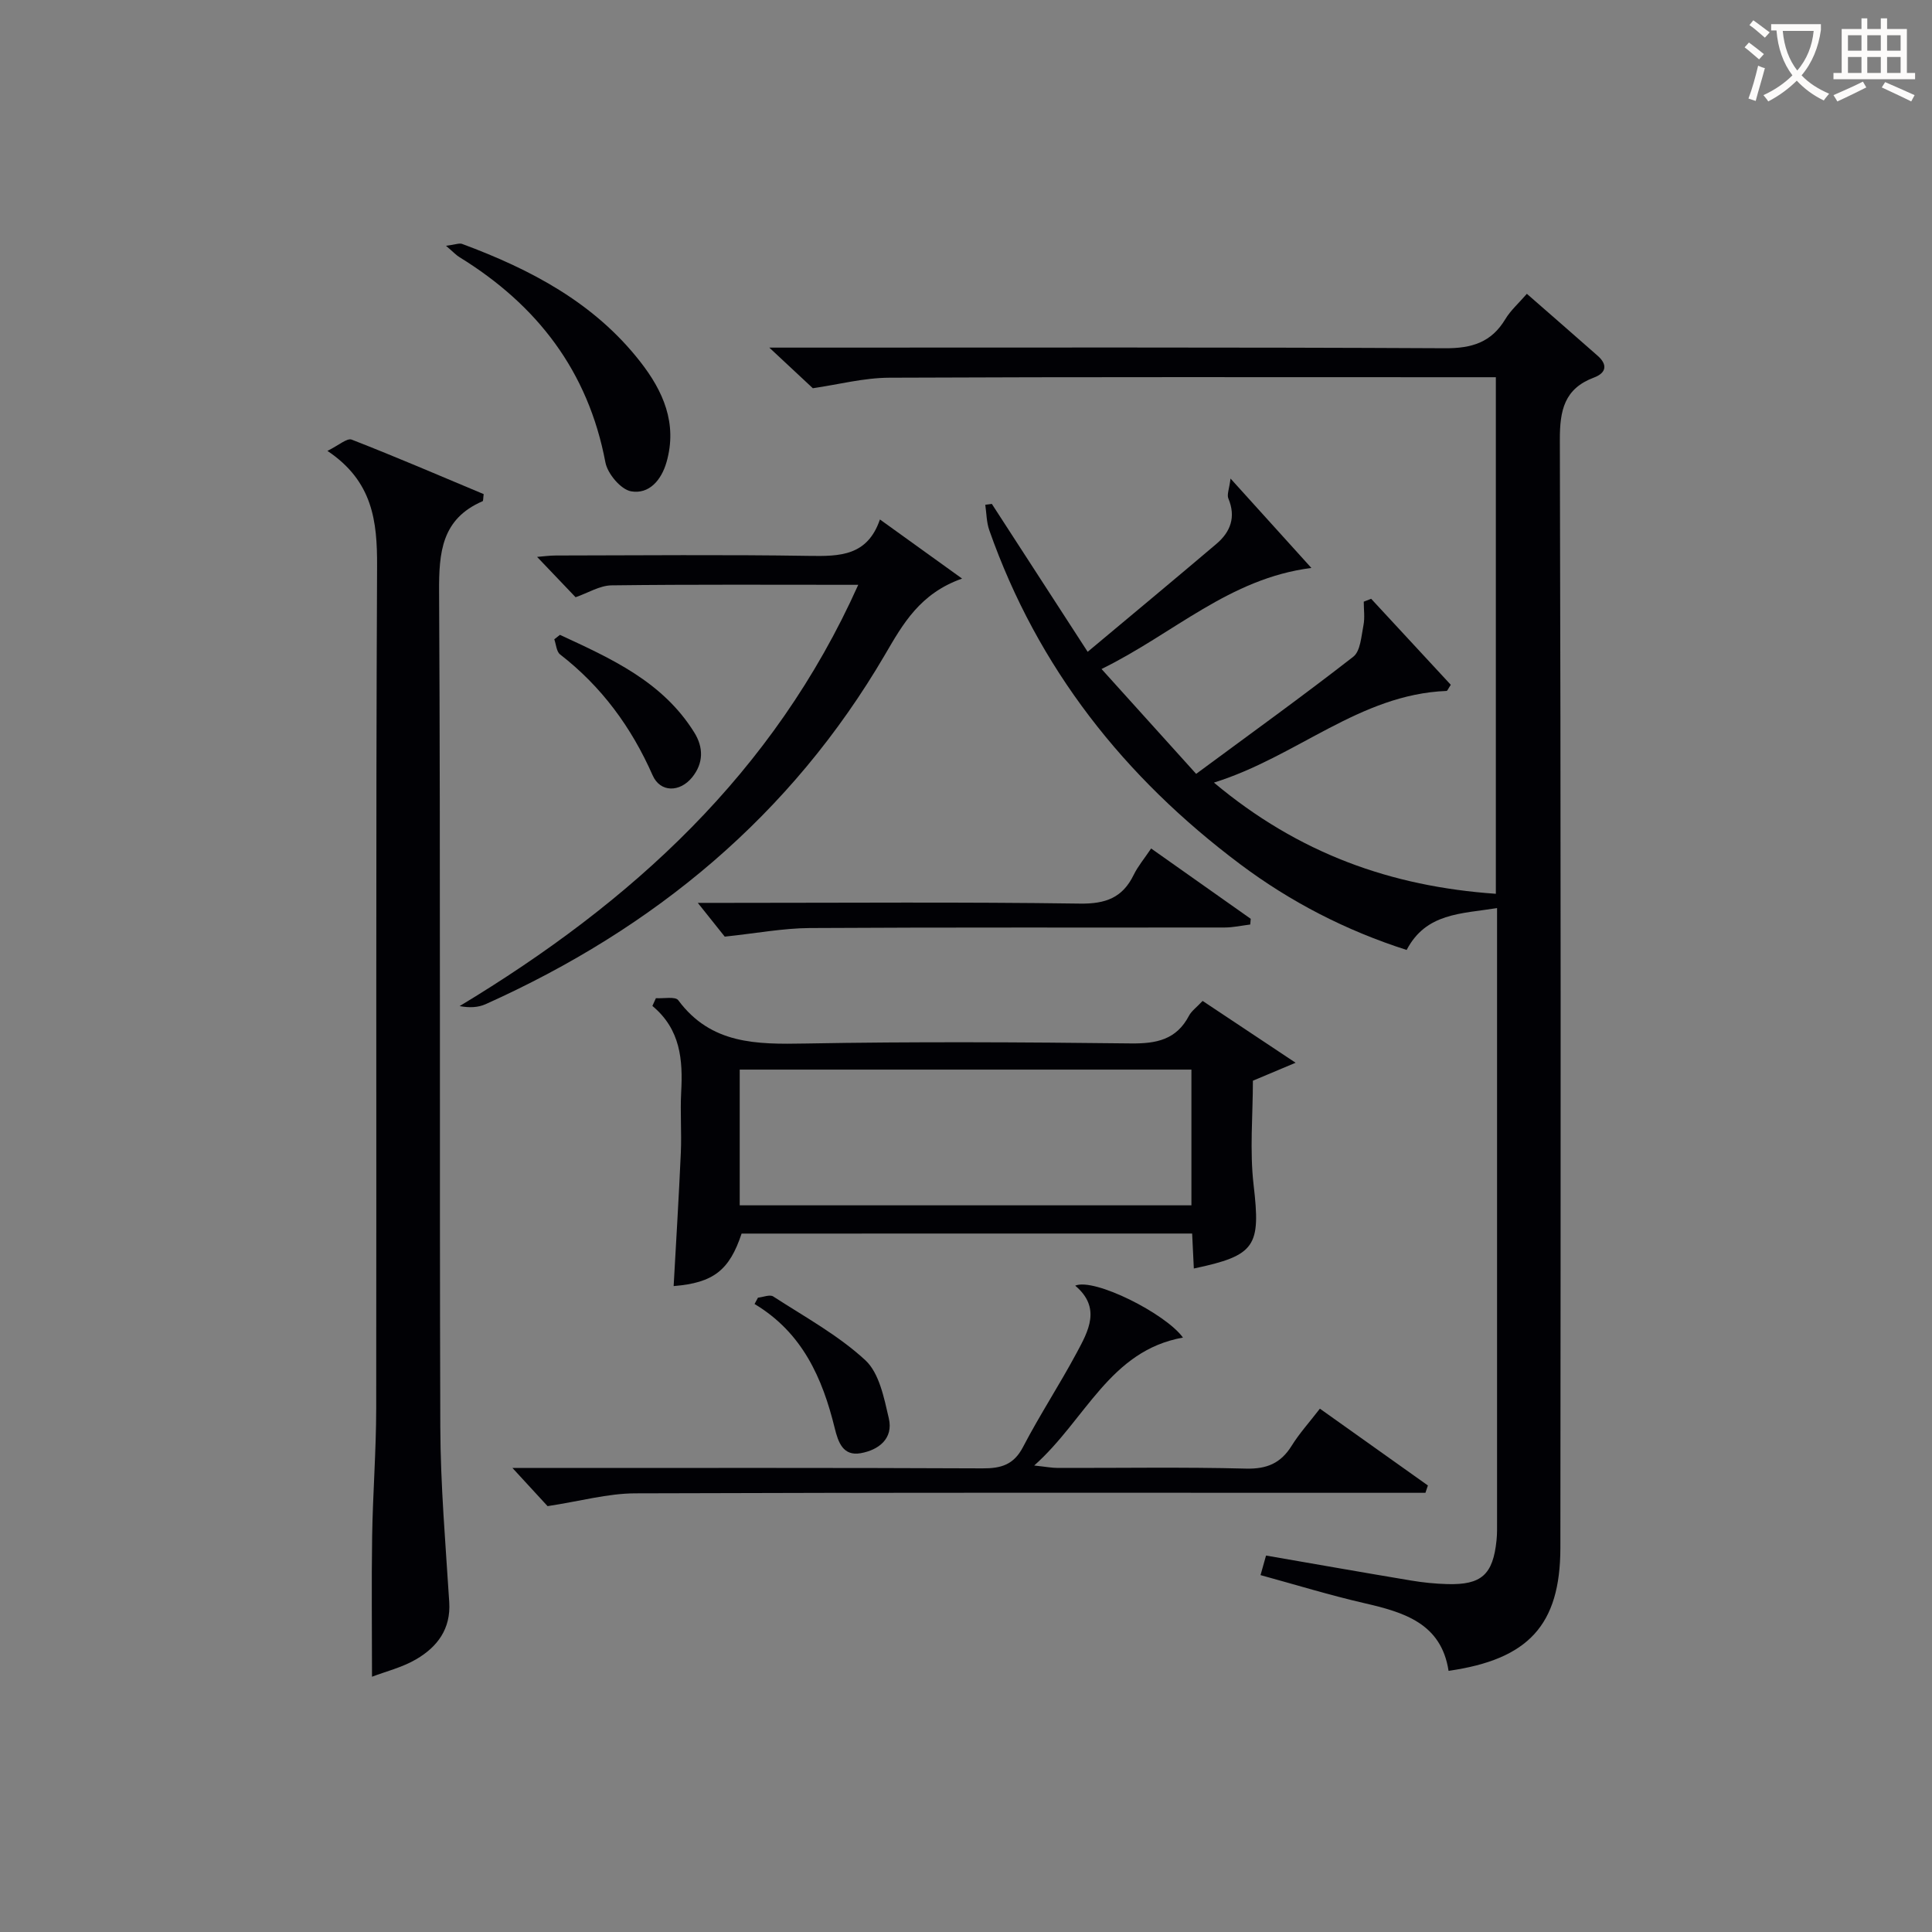 <svg enable-background="new 0 0 400 400" viewBox="0 0 400 400" xmlns="http://www.w3.org/2000/svg"><rect x="0" y="0" width="400" height="400" fill="#808080" stroke="none"/><g fill="#010105"><path d="m299.91 345.93c-1.52-9.87-9.26-12.13-17.51-14.03-7.08-1.63-14.05-3.77-21.42-5.79.44-1.55.77-2.75 1.14-4.05 10.18 1.76 20.12 3.52 30.08 5.18 2.45.41 4.95.66 7.43.73 7.1.2 9.48-1.96 10.21-9.06.14-1.32.11-2.66.11-4 .01-40.49 0-80.98 0-121.47 0-1.62 0-3.24 0-5.43-7.47 1.2-14.7.99-18.72 8.67-12.59-4.04-24.01-9.92-34.46-17.75-24.03-18.02-41.93-40.64-51.95-69.16-.58-1.65-.57-3.5-.83-5.26.45-.06.91-.12 1.36-.18 6.37 9.83 12.74 19.67 19.84 30.62 9.24-7.73 17.99-14.99 26.66-22.35 2.91-2.47 4.08-5.55 2.47-9.39-.34-.8.18-1.96.45-4.13 5.99 6.63 11.15 12.34 16.74 18.51-16.99 2.15-28.49 13.59-43.45 20.92 6.73 7.46 12.97 14.37 19.59 21.71 11.33-8.37 22.08-16.11 32.53-24.25 1.5-1.17 1.66-4.26 2.11-6.52.31-1.57.06-3.25.06-4.88.51-.2 1.02-.4 1.53-.6 5.52 5.97 11.05 11.93 16.49 17.81-.53.79-.69 1.26-.88 1.27-18 .71-30.96 13.61-48.16 18.98 17.54 14.69 36.68 21.51 58.37 23.02 0-35.9 0-71.14 0-106.95-2.19 0-4.14 0-6.09 0-39.82 0-79.65-.08-119.47.1-5.3.02-10.6 1.42-15.85 2.18-2.37-2.21-5.35-4.99-9.01-8.41h5.95c44.66 0 89.31-.1 133.97.13 5.55.03 9.57-1.22 12.46-6.02 1.09-1.82 2.76-3.28 4.46-5.25 5 4.37 9.84 8.58 14.65 12.82 2.12 1.86 1.79 3.56-.74 4.51-6.16 2.31-7.1 6.78-7.08 12.92.22 76.48.18 152.96.11 229.44-.04 15.91-6.59 23.04-23.15 25.41z"/><path d="m77.02 347.15c0-9.95-.12-19.54.03-29.13.14-8.81.83-17.61.84-26.42.08-58.12-.1-116.23.18-174.35.04-9.33-.87-17.6-10.28-23.9 2.33-1.14 4.06-2.71 5.03-2.33 9.22 3.59 18.31 7.51 27.32 11.28-.12.88-.07 1.41-.22 1.47-8.48 3.66-9.06 10.55-9.01 18.77.31 57.62.06 115.23.25 172.85.04 12.11 1.09 24.22 1.85 36.32.35 5.56-2.48 9.26-6.8 11.8-2.94 1.73-6.39 2.56-9.19 3.64z"/><path d="m153.54 255.4c-2.52 7.6-5.83 10.2-14.07 10.87.51-9.23 1.08-18.43 1.49-27.65.18-4.15-.15-8.33.07-12.49.37-6.69-.13-13.02-5.96-17.86.24-.54.49-1.07.73-1.61 1.59.11 4.02-.4 4.63.43 6.77 9.14 16.22 9.14 26.29 8.96 22.47-.41 44.96-.28 67.44-.02 5.27.06 9.4-.77 12-5.72.52-.99 1.54-1.71 2.83-3.08 5.99 3.99 11.97 7.96 19.25 12.8-3.82 1.61-6.25 2.63-8.84 3.72 0 7.06-.69 14.43.15 21.62 1.47 12.62.47 14.56-12.38 17.26-.11-2.32-.23-4.61-.35-7.24-31.12.01-62.18.01-93.28.01zm-.39-5.85h93.52c0-9.63 0-18.88 0-28.1-31.36 0-62.39 0-93.52 0z"/><path d="m177.69 121.08c-17.49 0-34.28-.1-51.06.11-2.47.03-4.92 1.59-7.46 2.46-2.46-2.58-5.09-5.33-7.97-8.35 1.21-.09 2.54-.29 3.88-.29 17.49-.02 34.98-.2 52.46.08 6.33.1 12.05.03 14.64-7.54 5.66 4.07 10.83 7.79 17.01 12.24-8.75 3.08-12.28 9.45-15.95 15.73-19.49 33.34-47.75 56.69-82.69 72.38-1.53.69-3.33.79-5.39.4 35.55-21.44 65.04-48.19 82.53-87.22z"/><path d="m273.27 291.65c7.69 5.47 15.03 10.68 22.36 15.9-.17.51-.34 1.01-.51 1.52-2.24 0-4.48 0-6.72 0-52.3 0-104.6-.08-156.91.11-5.67.02-11.33 1.62-18.12 2.65-1.46-1.59-3.98-4.33-7.27-7.9h6.37c30.32 0 60.63-.06 90.95.08 3.85.02 6.47-.74 8.39-4.43 3.45-6.62 7.56-12.89 11.09-19.47 2.45-4.55 5.14-9.35-.29-13.93 3.94-1.66 18.7 5.77 22.31 10.75-15.19 2.72-20.1 16.97-30.8 26.49 2.44.26 3.65.5 4.87.5 12.99.03 25.99-.2 38.97.14 4.35.11 7.22-1.12 9.47-4.74 1.57-2.53 3.6-4.77 5.84-7.67z"/><path d="m150.05 193.92c-1.07-1.34-2.98-3.74-5.58-6.99h6.19c24.31 0 48.62-.2 72.92.15 5.33.08 8.84-1.21 11.15-5.97.86-1.76 2.17-3.31 3.6-5.44 6.99 4.94 13.8 9.75 20.62 14.56-.03.39-.07.79-.1 1.18-1.77.22-3.55.62-5.32.62-28.64.04-57.27-.06-85.91.11-5.51.04-11.02 1.09-17.57 1.78z"/><path d="m92.34 50.89c1.96-.25 2.75-.6 3.33-.39 14.18 5.26 27.34 12.16 36.88 24.38 4.74 6.06 7.74 12.78 5.45 20.79-1.08 3.77-3.64 6.71-7.35 6.05-2.12-.38-4.87-3.65-5.31-6-3.57-18.89-14.14-32.58-30.2-42.47-.68-.41-1.23-1.02-2.8-2.36z"/><path d="m156.93 268.67c1.07-.11 2.45-.71 3.16-.25 6.49 4.21 13.42 7.99 19.05 13.18 2.9 2.67 3.9 7.82 4.88 12.05.98 4.2-2.1 6.56-5.83 7.22-3.65.64-4.65-2.26-5.37-5.19-2.54-10.36-6.69-19.77-16.6-25.7.23-.44.47-.88.71-1.31z"/><path d="m115.93 131.44c10.55 4.89 21.24 9.64 27.81 20.21 1.9 3.05 1.97 6.32-.45 9.3-2.53 3.11-6.58 3.17-8.17-.43-4.39-9.95-10.55-18.36-19.16-25.03-.75-.58-.82-2.06-1.2-3.13.39-.3.78-.61 1.17-.92z"/></g><path d="m362.1 8.8c1.1.8 2.1 1.6 3.1 2.4l-1 1.1c-1.3-1.1-2.3-2-3-2.5zm1.9 4.8c.5.2.9.4 1.4.5-.6 2.3-1.3 4.5-1.9 6.8l-1.5-.5c.8-2.1 1.4-4.3 2-6.8zm-1-9.4c1.3.9 2.4 1.8 3.4 2.5l-1 1.1c-1.4-1.2-2.4-2.1-3.2-2.6zm3.7 2.2v-1.4h10.3v1.2c-.5 3.6-1.8 6.8-4 9.4 1.5 1.6 3.4 2.8 5.7 3.8-.3.4-.7.8-1.1 1.4-2.3-1.1-4.1-2.5-5.6-4.1-1.6 1.6-3.6 3.1-5.9 4.3-.3-.5-.7-.9-1-1.3 2.4-1.1 4.4-2.5 6-4.1-1.9-2.5-3-5.6-3.3-9.3h-1.1zm8.8 0h-6.4c.3 3.3 1.3 6 3 8.2 2-2.3 3.1-5.1 3.4-8.2z" fill="#fcfbfa"/><path d="m385.3 3.8h1.3v2.2h2.8v-2.2h1.3v2.2h4.1v9.1h1.7v1.3h-16.9v-1.3h1.7v-9.1h4.1v-2.2zm.4 13.1.7 1.2c-1.8.9-3.8 1.9-6 2.9-.2-.4-.5-.8-.8-1.3 2.3-1 4.3-1.9 6.1-2.8zm-3.1-6.4h2.8v-3.2h-2.8zm0 4.6h2.8v-3.3h-2.8zm4-4.6h2.8v-3.2h-2.8zm0 4.6h2.8v-3.3h-2.8zm3.7 1.9c2.1.9 4.1 1.8 6.1 2.7l-.7 1.3c-2.2-1.1-4.2-2-6.1-2.9zm3.2-9.7h-2.8v3.2h2.8zm-2.8 7.8h2.8v-3.3h-2.8z" fill="#fcfbfa"/></svg>